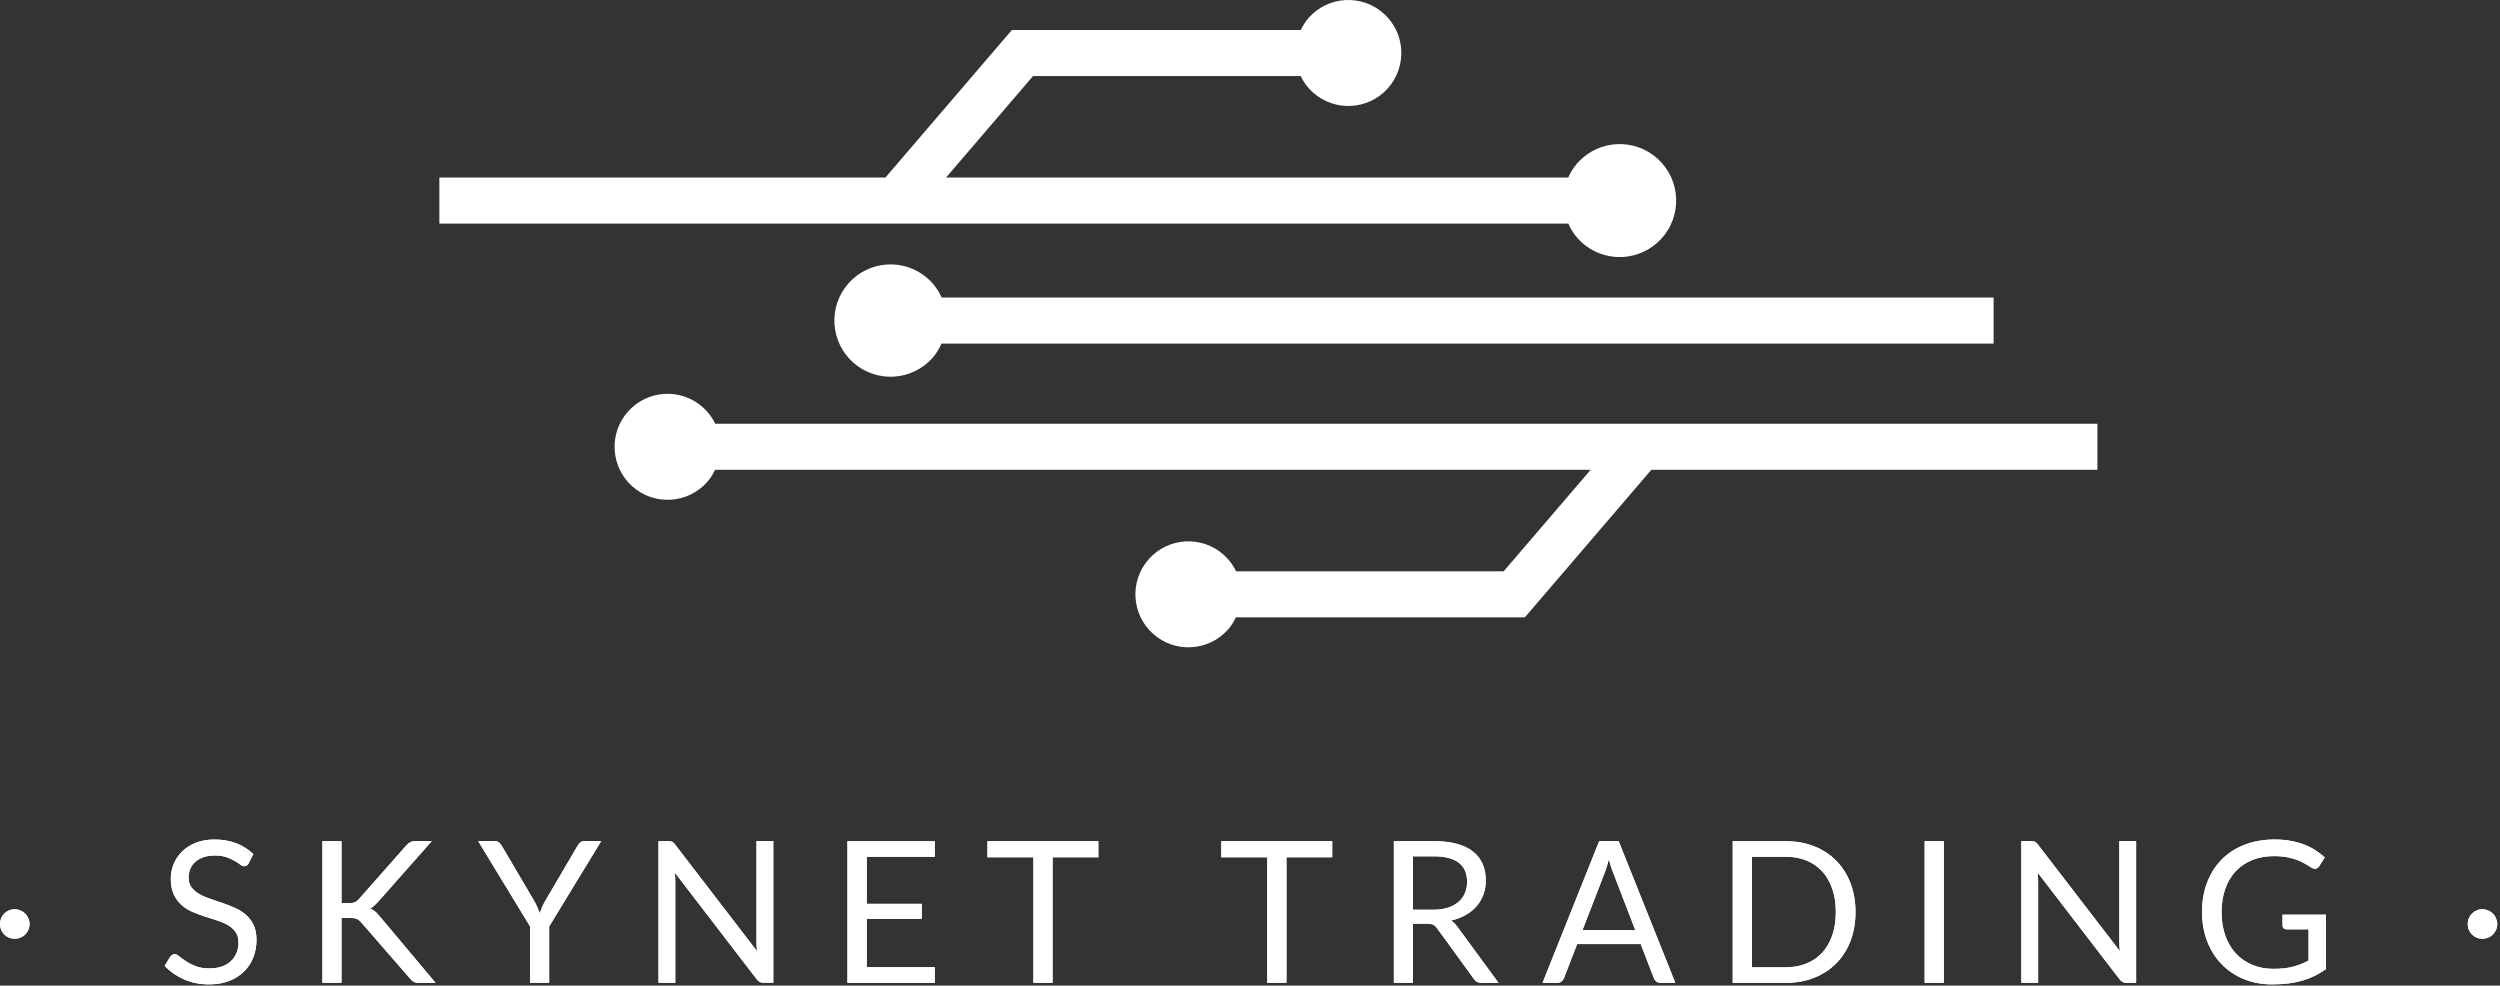 <?xml version="1.0" encoding="UTF-8"?> <svg xmlns="http://www.w3.org/2000/svg" xmlns:xlink="http://www.w3.org/1999/xlink" width="728px" height="287px" viewBox="0 0 728 287"><rect x="0" y="0" width="728" height="287" fill="#333333" stroke="none"/> <title>Group</title> <g id="Matcha-Clone" stroke="none" stroke-width="1" fill="none" fill-rule="evenodd"> <g id="STL-Copy" transform="translate(-400, -455)" fill="#FFFFFF" fill-rule="nonzero"> <g id="Group" transform="translate(400, 455)"> <g transform="translate(127.942, -0)" id="Path"> <path d="M142.239,81.109 C135.484,75.118 125.137,75.74 119.146,82.495 C113.154,89.251 113.776,99.597 120.532,105.589 C127.287,111.58 137.634,110.958 143.625,104.203 C144.749,102.937 145.557,101.518 146.223,100.056 L452.594,100.056 L452.594,86.642 L146.277,86.642 C145.35,84.602 144.029,82.703 142.239,81.109 Z"></path> <path d="M387.668,123.4 L346.741,123.4 L80.347,123.4 C79.485,121.61 78.263,119.962 76.691,118.565 C70.317,112.912 60.561,113.49 54.907,119.875 C49.254,126.249 49.843,136.005 56.217,141.659 C62.59,147.312 72.347,146.723 78.001,140.349 C78.961,139.269 79.681,138.057 80.282,136.813 L335.249,136.813 L309.918,166.368 L232.016,166.368 C231.154,164.578 229.931,162.93 228.36,161.522 C221.986,155.869 212.229,156.458 206.576,162.832 C200.923,169.205 201.501,178.962 207.885,184.615 C214.259,190.269 224.016,189.679 229.669,183.306 C230.63,182.225 231.35,181.014 231.95,179.77 L316.096,179.77 L352.929,136.802 L387.679,136.802 L482.825,136.802 L482.825,123.389 L387.668,123.389 L387.668,123.4 Z"></path> <path d="M136.062,65.11 L328.766,65.11 C329.432,66.594 330.262,68.035 331.397,69.322 C337.421,76.122 347.822,76.744 354.621,70.719 C361.42,64.695 362.042,54.294 356.018,47.495 C349.994,40.696 339.593,40.073 332.794,46.098 C330.982,47.702 329.65,49.623 328.723,51.697 L147.554,51.697 L172.885,22.142 L250.798,22.142 C251.661,23.932 252.872,25.58 254.455,26.977 C260.828,32.63 270.585,32.041 276.238,25.667 C281.892,19.294 281.313,9.537 274.929,3.883 C268.555,-1.77 258.798,-1.181 253.145,5.193 C252.184,6.273 251.464,7.485 250.864,8.729 L166.719,8.729 L129.896,51.697 L101.607,51.697 L0,51.697 L0,65.11 L101.607,65.11 L136.062,65.11 Z"></path> </g> <g transform="translate(0, 244.467)"> <g> <path d="M0,24.654 C0,24.065 0.109,23.497 0.327,22.952 C0.546,22.417 0.851,21.959 1.244,21.566 C1.637,21.173 2.095,20.878 2.608,20.649 C3.121,20.42 3.678,20.3 4.245,20.3 C4.835,20.3 5.402,20.42 5.948,20.649 C6.494,20.878 6.941,21.184 7.334,21.566 C7.716,21.948 8.022,22.406 8.251,22.952 C8.48,23.497 8.6,24.054 8.6,24.654 C8.6,25.233 8.48,25.778 8.251,26.291 C8.022,26.804 7.716,27.263 7.334,27.655 C6.952,28.048 6.494,28.354 5.948,28.572 C5.402,28.791 4.846,28.9 4.245,28.9 C3.667,28.9 3.121,28.791 2.608,28.572 C2.085,28.354 1.637,28.048 1.244,27.655 C0.851,27.263 0.546,26.804 0.327,26.291 C0.109,25.778 0,25.233 0,24.654 Z" id="Path"></path> <path d="M72.413,6.93 C72.238,7.214 72.053,7.432 71.867,7.574 C71.682,7.716 71.431,7.792 71.114,7.792 C70.787,7.792 70.405,7.629 69.979,7.301 C69.543,6.974 68.997,6.614 68.342,6.221 C67.676,5.828 66.88,5.468 65.952,5.14 C65.024,4.813 63.889,4.649 62.569,4.649 C61.324,4.649 60.222,4.813 59.262,5.151 C58.301,5.49 57.505,5.937 56.861,6.516 C56.217,7.094 55.737,7.771 55.409,8.545 C55.082,9.32 54.918,10.161 54.918,11.067 C54.918,12.223 55.202,13.173 55.769,13.926 C56.337,14.69 57.079,15.334 58.018,15.869 C58.945,16.403 60.004,16.873 61.183,17.266 C62.361,17.658 63.573,18.062 64.806,18.488 C66.039,18.914 67.251,19.383 68.429,19.918 C69.608,20.441 70.667,21.107 71.594,21.915 C72.522,22.722 73.275,23.705 73.843,24.883 C74.41,26.051 74.694,27.492 74.694,29.205 C74.694,31.006 74.388,32.709 73.777,34.291 C73.166,35.874 72.271,37.249 71.081,38.416 C69.903,39.584 68.451,40.512 66.738,41.178 C65.024,41.854 63.071,42.182 60.877,42.182 C58.214,42.182 55.78,41.702 53.576,40.73 C51.382,39.759 49.505,38.449 47.944,36.801 L49.559,34.149 C49.712,33.942 49.898,33.756 50.116,33.614 C50.334,33.473 50.585,33.396 50.847,33.396 C51.251,33.396 51.709,33.614 52.233,34.04 C52.746,34.477 53.401,34.946 54.176,35.47 C54.951,35.983 55.889,36.463 56.992,36.889 C58.094,37.325 59.447,37.532 61.041,37.532 C62.361,37.532 63.54,37.347 64.577,36.987 C65.614,36.627 66.487,36.114 67.207,35.448 C67.927,34.782 68.473,33.996 68.866,33.069 C69.248,32.152 69.444,31.126 69.444,29.991 C69.444,28.747 69.161,27.721 68.593,26.924 C68.026,26.128 67.283,25.462 66.367,24.927 C65.45,24.392 64.391,23.934 63.213,23.563 C62.034,23.192 60.822,22.81 59.589,22.406 C58.356,22.013 57.144,21.555 55.966,21.042 C54.787,20.529 53.739,19.852 52.812,19.023 C51.895,18.193 51.142,17.167 50.585,15.934 C50.018,14.701 49.734,13.162 49.734,11.339 C49.734,9.877 50.018,8.469 50.585,7.105 C51.153,5.741 51.971,4.529 53.041,3.481 C54.11,2.423 55.442,1.582 57.024,0.949 C58.607,0.316 60.43,0 62.481,0 C64.784,0 66.89,0.36 68.789,1.091 C70.688,1.823 72.347,2.881 73.766,4.256 L72.413,6.93 Z" id="Path"></path> <path d="M99.446,18.553 L101.553,18.553 C102.284,18.553 102.862,18.466 103.299,18.281 C103.735,18.095 104.139,17.789 104.521,17.342 L118.251,1.801 C118.676,1.321 119.08,0.982 119.473,0.775 C119.866,0.578 120.368,0.469 120.979,0.469 L125.727,0.469 L110.011,18.226 C109.607,18.663 109.225,19.045 108.876,19.35 C108.516,19.656 108.145,19.907 107.741,20.103 C108.276,20.278 108.745,20.54 109.149,20.878 C109.552,21.227 109.978,21.653 110.415,22.177 L126.818,41.723 L121.983,41.723 C121.623,41.723 121.307,41.691 121.066,41.636 C120.826,41.581 120.597,41.505 120.423,41.407 C120.237,41.309 120.073,41.189 119.921,41.036 C119.768,40.883 119.615,40.719 119.462,40.545 L105.209,24.163 C105.001,23.934 104.805,23.737 104.619,23.574 C104.434,23.41 104.227,23.268 103.986,23.159 C103.746,23.039 103.473,22.963 103.146,22.919 C102.83,22.875 102.437,22.843 101.978,22.843 L99.446,22.843 L99.446,41.723 L93.891,41.723 L93.891,0.48 L99.446,0.48 L99.446,18.553 L99.446,18.553 Z" id="Path"></path> <path d="M159.919,25.32 L159.919,41.723 L154.364,41.723 L154.364,25.32 L139.249,0.48 L144.138,0.48 C144.64,0.48 145.033,0.6 145.317,0.851 C145.601,1.102 145.852,1.408 146.07,1.768 L155.51,17.8 C155.892,18.477 156.22,19.11 156.471,19.699 C156.733,20.289 156.962,20.878 157.18,21.456 C157.387,20.867 157.617,20.267 157.868,19.667 C158.119,19.066 158.435,18.444 158.817,17.8 L168.225,1.768 C168.399,1.462 168.629,1.168 168.934,0.895 C169.229,0.622 169.622,0.48 170.102,0.48 L175.057,0.48 L159.919,25.32 Z" id="Path"></path> <path d="M195.738,0.666 C195.979,0.786 196.251,1.048 196.557,1.43 L220.447,32.512 C220.393,32.01 220.349,31.53 220.327,31.061 C220.305,30.591 220.294,30.133 220.294,29.696 L220.294,0.48 L225.184,0.48 L225.184,41.723 L222.368,41.723 C221.921,41.723 221.56,41.647 221.255,41.494 C220.949,41.341 220.666,41.079 220.382,40.719 L196.524,9.659 C196.568,10.139 196.59,10.608 196.612,11.067 C196.633,11.525 196.644,11.951 196.644,12.333 L196.644,41.723 L191.755,41.723 L191.755,0.48 L194.636,0.48 C195.127,0.48 195.498,0.546 195.738,0.666 Z" id="Path"></path> <polygon id="Path" points="272.2 0.48 272.2 5.031 252.392 5.031 252.392 18.728 268.424 18.728 268.424 23.104 252.392 23.104 252.392 37.183 272.2 37.183 272.2 41.734 246.782 41.734 246.782 0.491 272.2 0.491"></polygon> <polygon id="Path" points="319.839 0.48 319.839 5.173 306.513 5.173 306.513 41.723 300.925 41.723 300.925 5.173 287.545 5.173 287.545 0.48"></polygon> <polygon id="Path" points="387.941 0.48 387.941 5.173 374.615 5.173 374.615 41.723 369.027 41.723 369.027 5.173 355.647 5.173 355.647 0.48"></polygon> <path d="M411.449,24.512 L411.449,41.723 L405.894,41.723 L405.894,0.48 L417.55,0.48 C420.158,0.48 422.417,0.742 424.316,1.277 C426.215,1.801 427.787,2.565 429.02,3.569 C430.254,4.562 431.17,5.773 431.771,7.181 C432.371,8.589 432.665,10.172 432.665,11.918 C432.665,13.38 432.436,14.734 431.978,16 C431.52,17.266 430.854,18.401 429.981,19.416 C429.108,20.42 428.038,21.282 426.783,21.991 C425.528,22.701 424.098,23.235 422.505,23.606 C423.192,24.01 423.814,24.6 424.349,25.364 L436.376,41.745 L431.421,41.745 C430.406,41.745 429.653,41.352 429.173,40.566 L418.467,25.833 C418.139,25.375 417.79,25.036 417.397,24.84 C417.015,24.643 416.437,24.534 415.673,24.534 L411.449,24.534 L411.449,24.512 Z M411.449,20.452 L417.288,20.452 C418.914,20.452 420.355,20.256 421.588,19.863 C422.821,19.47 423.858,18.914 424.698,18.193 C425.528,17.473 426.161,16.611 426.587,15.618 C427.012,14.624 427.22,13.522 427.22,12.311 C427.22,9.855 426.412,8 424.786,6.756 C423.16,5.511 420.748,4.889 417.55,4.889 L411.449,4.889 L411.449,20.452 Z" id="Shape"></path> <path d="M487.846,41.723 L483.524,41.723 C483.022,41.723 482.618,41.603 482.312,41.352 C482.007,41.101 481.777,40.785 481.625,40.403 L477.772,30.439 L459.262,30.439 L455.41,40.403 C455.279,40.752 455.05,41.058 454.722,41.32 C454.395,41.581 453.991,41.723 453.511,41.723 L449.189,41.723 L465.68,0.48 L471.355,0.48 L487.846,41.723 Z M460.812,26.411 L476.211,26.411 L469.74,9.626 C469.314,8.589 468.899,7.29 468.506,5.741 C468.299,6.526 468.092,7.247 467.884,7.912 C467.677,8.578 467.48,9.157 467.295,9.659 L460.812,26.411 Z" id="Shape"></path> <path d="M540.319,21.118 C540.319,24.207 539.828,27.022 538.856,29.554 C537.874,32.086 536.499,34.258 534.709,36.059 C532.919,37.86 530.78,39.257 528.292,40.25 C525.793,41.243 523.032,41.734 519.997,41.734 L504.565,41.734 L504.565,0.491 L519.997,0.491 C523.032,0.491 525.793,0.982 528.292,1.975 C530.791,2.969 532.93,4.366 534.709,6.177 C536.488,7.989 537.874,10.161 538.856,12.693 C539.828,15.214 540.319,18.03 540.319,21.118 Z M534.589,21.118 C534.589,18.586 534.24,16.316 533.552,14.33 C532.865,12.333 531.883,10.641 530.617,9.266 C529.351,7.88 527.812,6.832 526.011,6.101 C524.21,5.37 522.202,5.009 519.997,5.009 L510.186,5.009 L510.186,37.216 L519.997,37.216 C522.202,37.216 524.21,36.856 526.011,36.125 C527.812,35.393 529.351,34.346 530.617,32.97 C531.883,31.595 532.865,29.915 533.552,27.917 C534.24,25.92 534.589,23.65 534.589,21.118 Z" id="Shape"></path> <polygon id="Path" points="566.043 41.723 560.455 41.723 560.455 0.48 566.043 0.48"></polygon> <path d="M592.596,0.666 C592.836,0.786 593.109,1.048 593.414,1.43 L617.305,32.512 C617.25,32.01 617.206,31.53 617.185,31.061 C617.163,30.591 617.152,30.133 617.152,29.696 L617.152,0.48 L622.041,0.48 L622.041,41.723 L619.225,41.723 C618.778,41.723 618.418,41.647 618.112,41.494 C617.807,41.341 617.523,41.079 617.239,40.719 L593.382,9.659 C593.425,10.139 593.447,10.608 593.469,11.067 C593.491,11.525 593.502,11.951 593.502,12.333 L593.502,41.723 L588.612,41.723 L588.612,0.48 L591.494,0.48 C591.985,0.48 592.356,0.546 592.596,0.666 Z" id="Path"></path> <path d="M662.04,37.663 C663.153,37.663 664.179,37.609 665.107,37.511 C666.035,37.412 666.919,37.249 667.737,37.03 C668.556,36.812 669.341,36.561 670.073,36.266 C670.804,35.972 671.535,35.633 672.255,35.241 L672.255,26.149 L665.871,26.149 C665.511,26.149 665.216,26.04 664.998,25.833 C664.78,25.626 664.67,25.364 664.67,25.058 L664.67,21.893 L677.33,21.893 L677.33,37.718 C676.294,38.471 675.213,39.115 674.089,39.672 C672.965,40.228 671.764,40.697 670.487,41.069 C669.211,41.44 667.846,41.723 666.384,41.909 C664.921,42.094 663.339,42.182 661.636,42.182 C658.646,42.182 655.896,41.669 653.407,40.643 C650.908,39.617 648.769,38.176 646.957,36.321 C645.157,34.466 643.749,32.25 642.745,29.653 C641.741,27.066 641.239,24.218 641.239,21.107 C641.239,17.964 641.73,15.094 642.723,12.496 C643.716,9.91 645.124,7.683 646.957,5.828 C648.791,3.973 651.006,2.543 653.604,1.528 C656.201,0.513 659.115,0 662.335,0 C663.961,0 665.478,0.12 666.886,0.36 C668.283,0.6 669.582,0.949 670.782,1.397 C671.983,1.844 673.085,2.39 674.111,3.034 C675.126,3.678 676.075,4.398 676.959,5.206 L675.377,7.738 C675.049,8.251 674.624,8.513 674.111,8.513 C673.805,8.513 673.467,8.404 673.107,8.196 C672.627,7.923 672.092,7.607 671.492,7.214 C670.902,6.832 670.171,6.461 669.32,6.112 C668.468,5.762 667.453,5.457 666.297,5.206 C665.14,4.955 663.754,4.835 662.16,4.835 C659.836,4.835 657.74,5.217 655.852,5.97 C653.975,6.723 652.371,7.814 651.05,9.222 C649.729,10.63 648.704,12.343 647.994,14.352 C647.285,16.36 646.925,18.608 646.925,21.096 C646.925,23.705 647.296,26.029 648.038,28.081 C648.78,30.122 649.817,31.857 651.159,33.276 C652.502,34.695 654.095,35.775 655.939,36.528 C657.784,37.292 659.814,37.663 662.04,37.663 Z" id="Path"></path> <path d="M718.595,24.654 C718.595,24.065 718.704,23.497 718.923,22.952 C719.141,22.406 719.447,21.959 719.84,21.566 C720.232,21.184 720.691,20.878 721.204,20.649 C721.717,20.42 722.273,20.3 722.841,20.3 C723.43,20.3 723.998,20.42 724.543,20.649 C725.089,20.878 725.536,21.184 725.929,21.566 C726.322,21.948 726.617,22.406 726.846,22.952 C727.075,23.497 727.195,24.054 727.195,24.654 C727.195,25.233 727.075,25.778 726.846,26.291 C726.617,26.804 726.311,27.263 725.929,27.655 C725.547,28.048 725.089,28.354 724.543,28.572 C723.998,28.791 723.441,28.9 722.841,28.9 C722.262,28.9 721.717,28.791 721.204,28.572 C720.691,28.354 720.232,28.048 719.84,27.655 C719.447,27.263 719.141,26.804 718.923,26.291 C718.704,25.778 718.595,25.233 718.595,24.654 Z" id="Path"></path> </g> <g> <path d="M0,24.654 C0,24.065 0.109,23.497 0.327,22.952 C0.546,22.417 0.851,21.959 1.244,21.566 C1.637,21.173 2.095,20.878 2.608,20.649 C3.121,20.42 3.678,20.3 4.245,20.3 C4.835,20.3 5.402,20.42 5.948,20.649 C6.494,20.878 6.941,21.184 7.334,21.566 C7.716,21.948 8.022,22.406 8.251,22.952 C8.48,23.497 8.6,24.054 8.6,24.654 C8.6,25.233 8.48,25.778 8.251,26.291 C8.022,26.804 7.716,27.263 7.334,27.655 C6.952,28.048 6.494,28.354 5.948,28.572 C5.402,28.791 4.846,28.9 4.245,28.9 C3.667,28.9 3.121,28.791 2.608,28.572 C2.085,28.354 1.637,28.048 1.244,27.655 C0.851,27.263 0.546,26.804 0.327,26.291 C0.109,25.778 0,25.233 0,24.654 Z" id="Path"></path> <path d="M72.413,6.93 C72.238,7.214 72.053,7.432 71.867,7.574 C71.682,7.716 71.431,7.792 71.114,7.792 C70.787,7.792 70.405,7.629 69.979,7.301 C69.543,6.974 68.997,6.614 68.342,6.221 C67.676,5.828 66.88,5.468 65.952,5.14 C65.024,4.813 63.889,4.649 62.569,4.649 C61.324,4.649 60.222,4.813 59.262,5.151 C58.301,5.49 57.505,5.937 56.861,6.516 C56.217,7.094 55.737,7.771 55.409,8.545 C55.082,9.32 54.918,10.161 54.918,11.067 C54.918,12.223 55.202,13.173 55.769,13.926 C56.337,14.69 57.079,15.334 58.018,15.869 C58.945,16.403 60.004,16.873 61.183,17.266 C62.361,17.658 63.573,18.062 64.806,18.488 C66.039,18.914 67.251,19.383 68.429,19.918 C69.608,20.441 70.667,21.107 71.594,21.915 C72.522,22.722 73.275,23.705 73.843,24.883 C74.41,26.051 74.694,27.492 74.694,29.205 C74.694,31.006 74.388,32.709 73.777,34.291 C73.166,35.874 72.271,37.249 71.081,38.416 C69.903,39.584 68.451,40.512 66.738,41.178 C65.024,41.854 63.071,42.182 60.877,42.182 C58.214,42.182 55.78,41.702 53.576,40.73 C51.382,39.759 49.505,38.449 47.944,36.801 L49.559,34.149 C49.712,33.942 49.898,33.756 50.116,33.614 C50.334,33.473 50.585,33.396 50.847,33.396 C51.251,33.396 51.709,33.614 52.233,34.04 C52.746,34.477 53.401,34.946 54.176,35.47 C54.951,35.983 55.889,36.463 56.992,36.889 C58.094,37.325 59.447,37.532 61.041,37.532 C62.361,37.532 63.54,37.347 64.577,36.987 C65.614,36.627 66.487,36.114 67.207,35.448 C67.927,34.782 68.473,33.996 68.866,33.069 C69.248,32.152 69.444,31.126 69.444,29.991 C69.444,28.747 69.161,27.721 68.593,26.924 C68.026,26.128 67.283,25.462 66.367,24.927 C65.45,24.392 64.391,23.934 63.213,23.563 C62.034,23.192 60.822,22.81 59.589,22.406 C58.356,22.013 57.144,21.555 55.966,21.042 C54.787,20.529 53.739,19.852 52.812,19.023 C51.895,18.193 51.142,17.167 50.585,15.934 C50.018,14.701 49.734,13.162 49.734,11.339 C49.734,9.877 50.018,8.469 50.585,7.105 C51.153,5.741 51.971,4.529 53.041,3.481 C54.11,2.423 55.442,1.582 57.024,0.949 C58.607,0.316 60.43,0 62.481,0 C64.784,0 66.89,0.36 68.789,1.091 C70.688,1.823 72.347,2.881 73.766,4.256 L72.413,6.93 Z" id="Path"></path> <path d="M99.446,18.553 L101.553,18.553 C102.284,18.553 102.862,18.466 103.299,18.281 C103.735,18.095 104.139,17.789 104.521,17.342 L118.251,1.801 C118.676,1.321 119.08,0.982 119.473,0.775 C119.866,0.578 120.368,0.469 120.979,0.469 L125.727,0.469 L110.011,18.226 C109.607,18.663 109.225,19.045 108.876,19.35 C108.516,19.656 108.145,19.907 107.741,20.103 C108.276,20.278 108.745,20.54 109.149,20.878 C109.552,21.227 109.978,21.653 110.415,22.177 L126.818,41.723 L121.983,41.723 C121.623,41.723 121.307,41.691 121.066,41.636 C120.826,41.581 120.597,41.505 120.423,41.407 C120.237,41.309 120.073,41.189 119.921,41.036 C119.768,40.883 119.615,40.719 119.462,40.545 L105.209,24.163 C105.001,23.934 104.805,23.737 104.619,23.574 C104.434,23.41 104.227,23.268 103.986,23.159 C103.746,23.039 103.473,22.963 103.146,22.919 C102.83,22.875 102.437,22.843 101.978,22.843 L99.446,22.843 L99.446,41.723 L93.891,41.723 L93.891,0.48 L99.446,0.48 L99.446,18.553 L99.446,18.553 Z" id="Path"></path> <path d="M159.919,25.32 L159.919,41.723 L154.364,41.723 L154.364,25.32 L139.249,0.48 L144.138,0.48 C144.64,0.48 145.033,0.6 145.317,0.851 C145.601,1.102 145.852,1.408 146.07,1.768 L155.51,17.8 C155.892,18.477 156.22,19.11 156.471,19.699 C156.733,20.289 156.962,20.878 157.18,21.456 C157.387,20.867 157.617,20.267 157.868,19.667 C158.119,19.066 158.435,18.444 158.817,17.8 L168.225,1.768 C168.399,1.462 168.629,1.168 168.934,0.895 C169.229,0.622 169.622,0.48 170.102,0.48 L175.057,0.48 L159.919,25.32 Z" id="Path"></path> <path d="M195.738,0.666 C195.979,0.786 196.251,1.048 196.557,1.43 L220.447,32.512 C220.393,32.01 220.349,31.53 220.327,31.061 C220.305,30.591 220.294,30.133 220.294,29.696 L220.294,0.48 L225.184,0.48 L225.184,41.723 L222.368,41.723 C221.921,41.723 221.56,41.647 221.255,41.494 C220.949,41.341 220.666,41.079 220.382,40.719 L196.524,9.659 C196.568,10.139 196.59,10.608 196.612,11.067 C196.633,11.525 196.644,11.951 196.644,12.333 L196.644,41.723 L191.755,41.723 L191.755,0.48 L194.636,0.48 C195.127,0.48 195.498,0.546 195.738,0.666 Z" id="Path"></path> <polygon id="Path" points="272.2 0.48 272.2 5.031 252.392 5.031 252.392 18.728 268.424 18.728 268.424 23.104 252.392 23.104 252.392 37.183 272.2 37.183 272.2 41.734 246.782 41.734 246.782 0.491 272.2 0.491"></polygon> <polygon id="Path" points="319.839 0.48 319.839 5.173 306.513 5.173 306.513 41.723 300.925 41.723 300.925 5.173 287.545 5.173 287.545 0.48"></polygon> <polygon id="Path" points="387.941 0.48 387.941 5.173 374.615 5.173 374.615 41.723 369.027 41.723 369.027 5.173 355.647 5.173 355.647 0.48"></polygon> <path d="M411.449,24.512 L411.449,41.723 L405.894,41.723 L405.894,0.48 L417.55,0.48 C420.158,0.48 422.417,0.742 424.316,1.277 C426.215,1.801 427.787,2.565 429.02,3.569 C430.254,4.562 431.17,5.773 431.771,7.181 C432.371,8.589 432.665,10.172 432.665,11.918 C432.665,13.38 432.436,14.734 431.978,16 C431.52,17.266 430.854,18.401 429.981,19.416 C429.108,20.42 428.038,21.282 426.783,21.991 C425.528,22.701 424.098,23.235 422.505,23.606 C423.192,24.01 423.814,24.6 424.349,25.364 L436.376,41.745 L431.421,41.745 C430.406,41.745 429.653,41.352 429.173,40.566 L418.467,25.833 C418.139,25.375 417.79,25.036 417.397,24.84 C417.015,24.643 416.437,24.534 415.673,24.534 L411.449,24.534 L411.449,24.512 Z M411.449,20.452 L417.288,20.452 C418.914,20.452 420.355,20.256 421.588,19.863 C422.821,19.47 423.858,18.914 424.698,18.193 C425.528,17.473 426.161,16.611 426.587,15.618 C427.012,14.624 427.22,13.522 427.22,12.311 C427.22,9.855 426.412,8 424.786,6.756 C423.16,5.511 420.748,4.889 417.55,4.889 L411.449,4.889 L411.449,20.452 Z" id="Shape"></path> <path d="M487.846,41.723 L483.524,41.723 C483.022,41.723 482.618,41.603 482.312,41.352 C482.007,41.101 481.777,40.785 481.625,40.403 L477.772,30.439 L459.262,30.439 L455.41,40.403 C455.279,40.752 455.05,41.058 454.722,41.32 C454.395,41.581 453.991,41.723 453.511,41.723 L449.189,41.723 L465.68,0.48 L471.355,0.48 L487.846,41.723 Z M460.812,26.411 L476.211,26.411 L469.74,9.626 C469.314,8.589 468.899,7.29 468.506,5.741 C468.299,6.526 468.092,7.247 467.884,7.912 C467.677,8.578 467.48,9.157 467.295,9.659 L460.812,26.411 Z" id="Shape"></path> <path d="M540.319,21.118 C540.319,24.207 539.828,27.022 538.856,29.554 C537.874,32.086 536.499,34.258 534.709,36.059 C532.919,37.86 530.78,39.257 528.292,40.25 C525.793,41.243 523.032,41.734 519.997,41.734 L504.565,41.734 L504.565,0.491 L519.997,0.491 C523.032,0.491 525.793,0.982 528.292,1.975 C530.791,2.969 532.93,4.366 534.709,6.177 C536.488,7.989 537.874,10.161 538.856,12.693 C539.828,15.214 540.319,18.03 540.319,21.118 Z M534.589,21.118 C534.589,18.586 534.24,16.316 533.552,14.33 C532.865,12.333 531.883,10.641 530.617,9.266 C529.351,7.88 527.812,6.832 526.011,6.101 C524.21,5.37 522.202,5.009 519.997,5.009 L510.186,5.009 L510.186,37.216 L519.997,37.216 C522.202,37.216 524.21,36.856 526.011,36.125 C527.812,35.393 529.351,34.346 530.617,32.97 C531.883,31.595 532.865,29.915 533.552,27.917 C534.24,25.92 534.589,23.65 534.589,21.118 Z" id="Shape"></path> <polygon id="Path" points="566.043 41.723 560.455 41.723 560.455 0.48 566.043 0.48"></polygon> <path d="M592.596,0.666 C592.836,0.786 593.109,1.048 593.414,1.43 L617.305,32.512 C617.25,32.01 617.206,31.53 617.185,31.061 C617.163,30.591 617.152,30.133 617.152,29.696 L617.152,0.48 L622.041,0.48 L622.041,41.723 L619.225,41.723 C618.778,41.723 618.418,41.647 618.112,41.494 C617.807,41.341 617.523,41.079 617.239,40.719 L593.382,9.659 C593.425,10.139 593.447,10.608 593.469,11.067 C593.491,11.525 593.502,11.951 593.502,12.333 L593.502,41.723 L588.612,41.723 L588.612,0.48 L591.494,0.48 C591.985,0.48 592.356,0.546 592.596,0.666 Z" id="Path"></path> <path d="M662.04,37.663 C663.153,37.663 664.179,37.609 665.107,37.511 C666.035,37.412 666.919,37.249 667.737,37.03 C668.556,36.812 669.341,36.561 670.073,36.266 C670.804,35.972 671.535,35.633 672.255,35.241 L672.255,26.149 L665.871,26.149 C665.511,26.149 665.216,26.04 664.998,25.833 C664.78,25.626 664.67,25.364 664.67,25.058 L664.67,21.893 L677.33,21.893 L677.33,37.718 C676.294,38.471 675.213,39.115 674.089,39.672 C672.965,40.228 671.764,40.697 670.487,41.069 C669.211,41.44 667.846,41.723 666.384,41.909 C664.921,42.094 663.339,42.182 661.636,42.182 C658.646,42.182 655.896,41.669 653.407,40.643 C650.908,39.617 648.769,38.176 646.957,36.321 C645.157,34.466 643.749,32.25 642.745,29.653 C641.741,27.066 641.239,24.218 641.239,21.107 C641.239,17.964 641.73,15.094 642.723,12.496 C643.716,9.91 645.124,7.683 646.957,5.828 C648.791,3.973 651.006,2.543 653.604,1.528 C656.201,0.513 659.115,0 662.335,0 C663.961,0 665.478,0.12 666.886,0.36 C668.283,0.6 669.582,0.949 670.782,1.397 C671.983,1.844 673.085,2.39 674.111,3.034 C675.126,3.678 676.075,4.398 676.959,5.206 L675.377,7.738 C675.049,8.251 674.624,8.513 674.111,8.513 C673.805,8.513 673.467,8.404 673.107,8.196 C672.627,7.923 672.092,7.607 671.492,7.214 C670.902,6.832 670.171,6.461 669.32,6.112 C668.468,5.762 667.453,5.457 666.297,5.206 C665.14,4.955 663.754,4.835 662.16,4.835 C659.836,4.835 657.74,5.217 655.852,5.97 C653.975,6.723 652.371,7.814 651.05,9.222 C649.729,10.63 648.704,12.343 647.994,14.352 C647.285,16.36 646.925,18.608 646.925,21.096 C646.925,23.705 647.296,26.029 648.038,28.081 C648.78,30.122 649.817,31.857 651.159,33.276 C652.502,34.695 654.095,35.775 655.939,36.528 C657.784,37.292 659.814,37.663 662.04,37.663 Z" id="Path"></path> <path d="M718.595,24.654 C718.595,24.065 718.704,23.497 718.923,22.952 C719.141,22.406 719.447,21.959 719.84,21.566 C720.232,21.184 720.691,20.878 721.204,20.649 C721.717,20.42 722.273,20.3 722.841,20.3 C723.43,20.3 723.998,20.42 724.543,20.649 C725.089,20.878 725.536,21.184 725.929,21.566 C726.322,21.948 726.617,22.406 726.846,22.952 C727.075,23.497 727.195,24.054 727.195,24.654 C727.195,25.233 727.075,25.778 726.846,26.291 C726.617,26.804 726.311,27.263 725.929,27.655 C725.547,28.048 725.089,28.354 724.543,28.572 C723.998,28.791 723.441,28.9 722.841,28.9 C722.262,28.9 721.717,28.791 721.204,28.572 C720.691,28.354 720.232,28.048 719.84,27.655 C719.447,27.263 719.141,26.804 718.923,26.291 C718.704,25.778 718.595,25.233 718.595,24.654 Z" id="Path"></path> </g> </g> </g> </g> </g> </svg> 